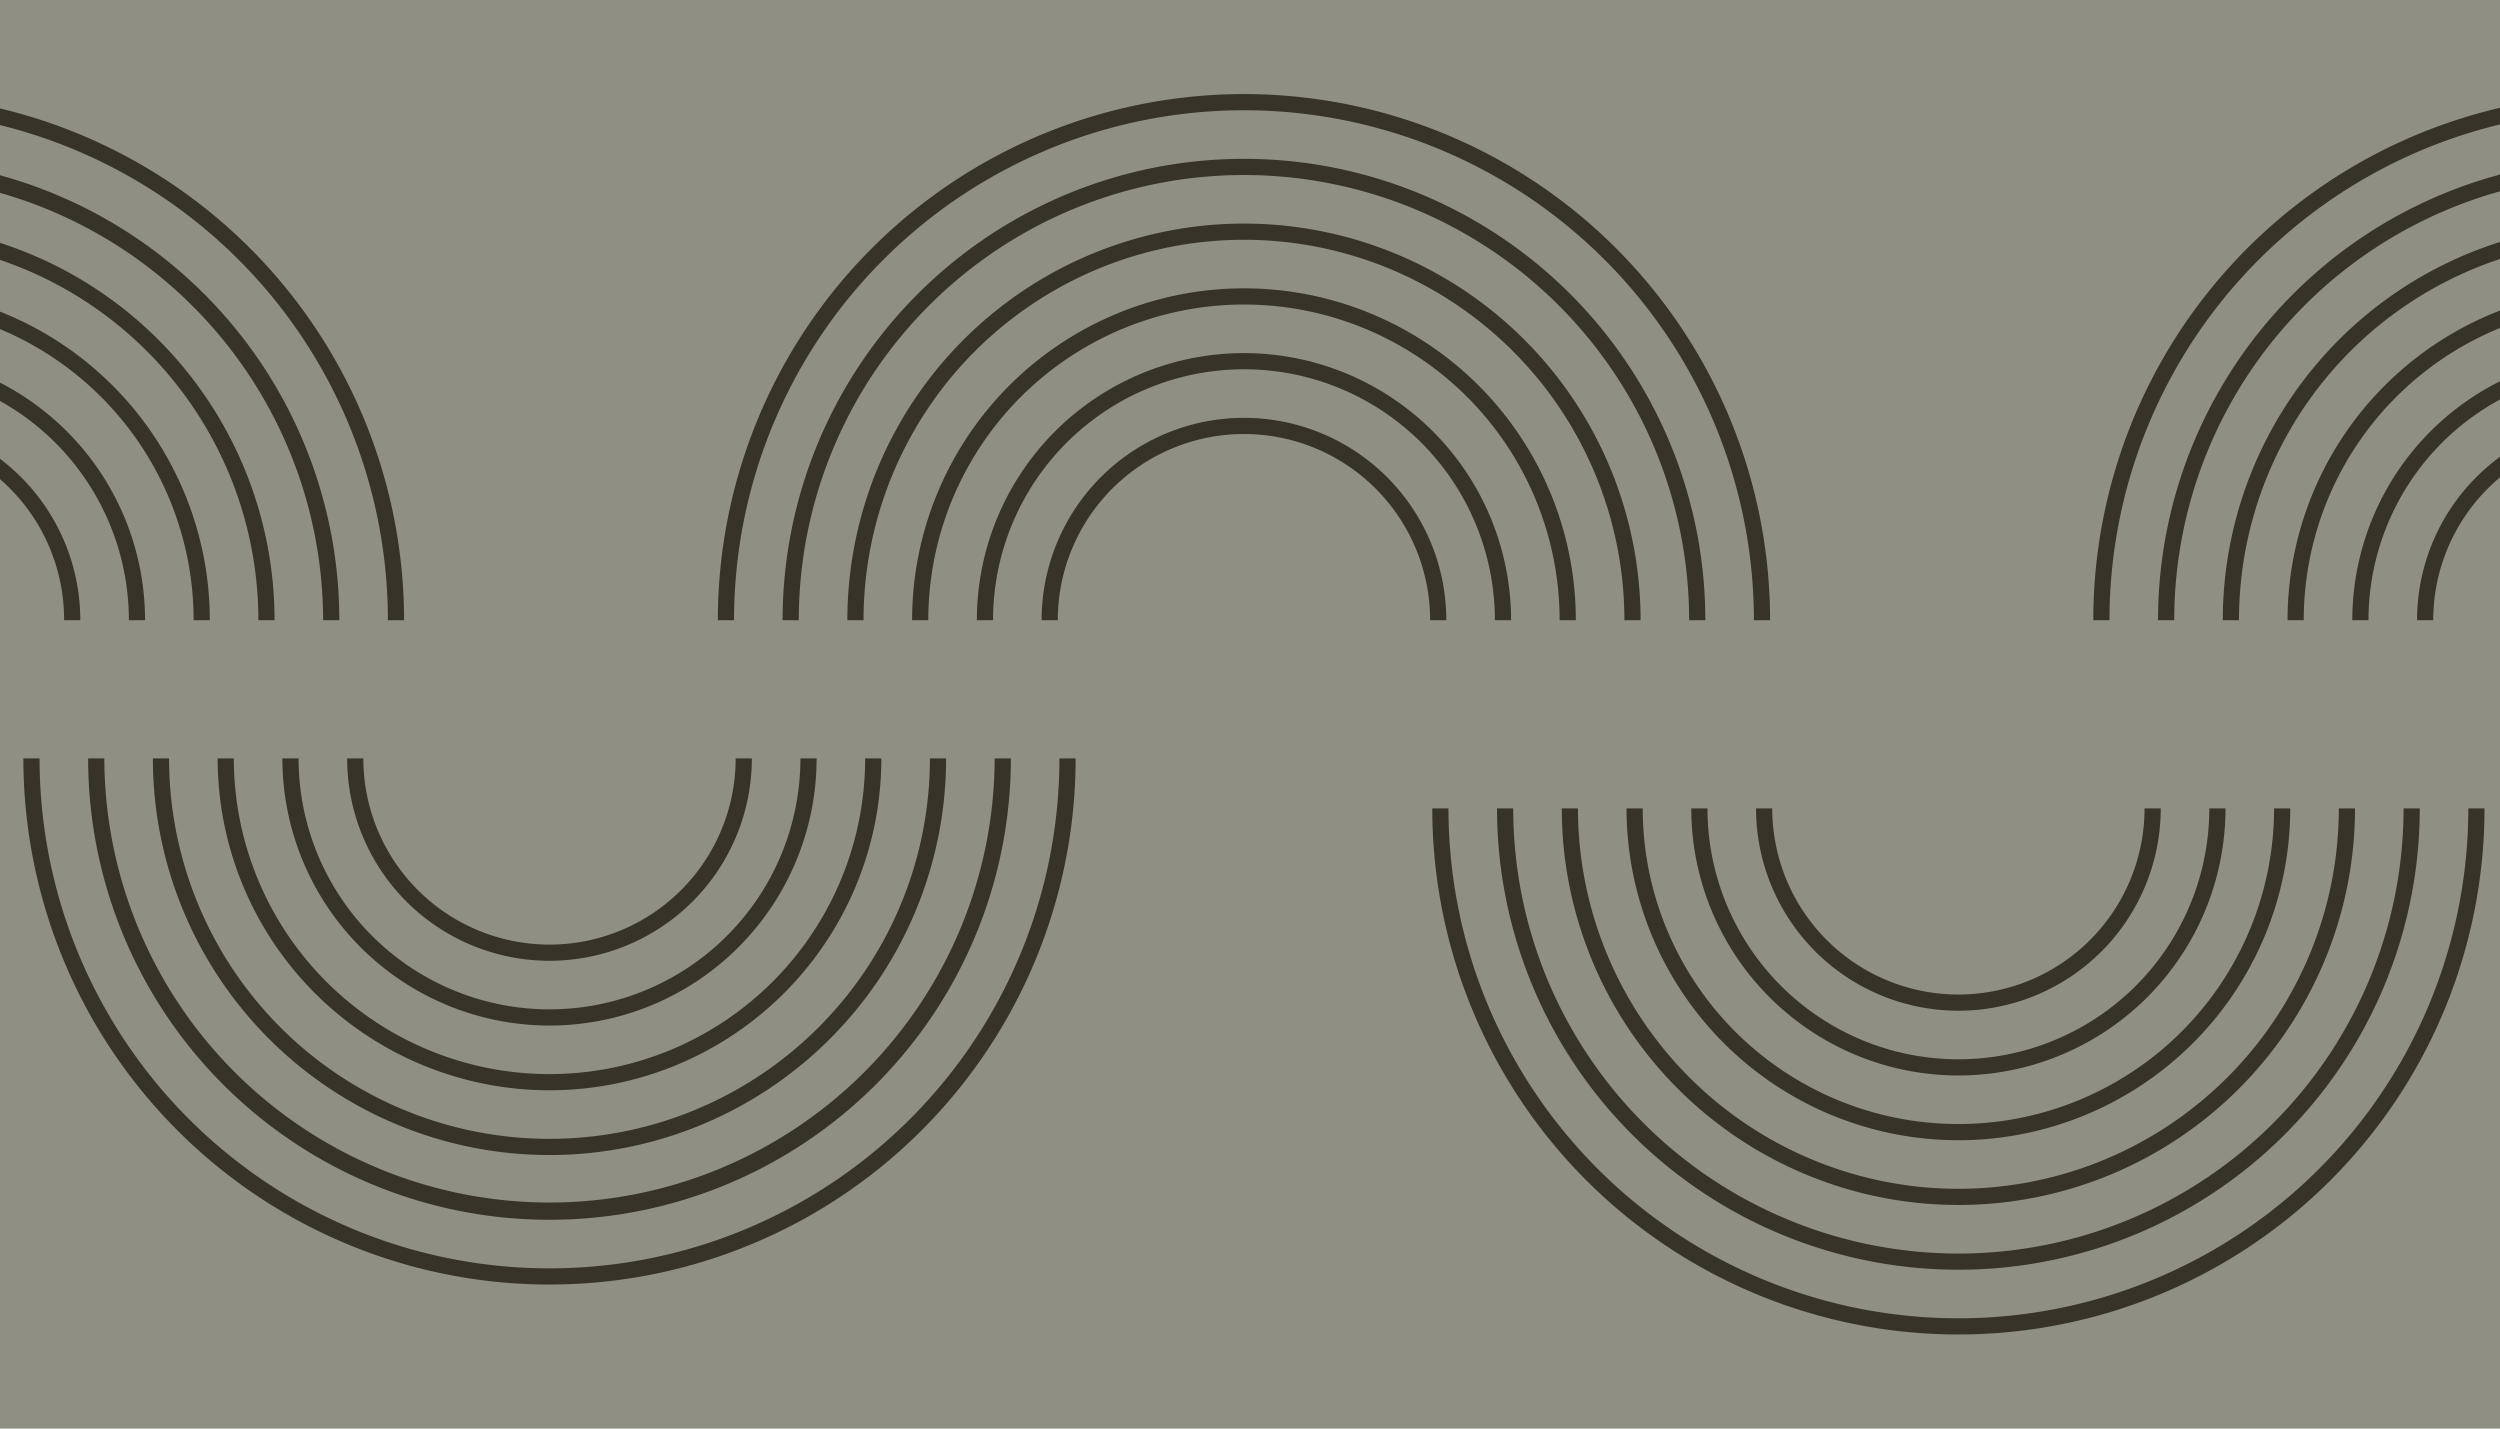 <svg viewBox="16 0 1890 1080" fill="none" xmlns="http://www.w3.org/2000/svg"><g clip-path="url(#SD-347__a)"><path d="M0 0h1920v1080H0z" fill="#8F9083"></path><path d="M956.437 71.127a397.738 397.738 0 0 0-281.249 116.497 397.749 397.749 0 0 0-116.497 281.248h12.239a385.5 385.5 0 0 1 112.912-272.594 385.514 385.514 0 0 1 420.118-83.568 385.46 385.46 0 0 1 125.07 83.568 385.57 385.57 0 0 1 83.57 125.067 385.57 385.57 0 0 1 29.34 147.527h12.24a397.893 397.893 0 0 0-30.27-152.21 397.697 397.697 0 0 0-86.23-129.038 397.73 397.73 0 0 0-129.03-86.22 397.76 397.76 0 0 0-152.213-30.277Z" fill="#373328"></path><path d="M956.437 120.08a348.792 348.792 0 0 0-348.792 348.792h12.238a336.554 336.554 0 0 1 336.554-336.553 336.563 336.563 0 0 1 237.983 98.574 336.575 336.575 0 0 1 98.57 237.979h12.24A348.798 348.798 0 0 0 956.437 120.08Z" fill="#373328"></path><path d="M744.419 256.854a299.84 299.84 0 0 1 212.018-87.821 299.828 299.828 0 0 1 212.013 87.821 299.81 299.81 0 0 1 87.83 212.018h-12.24c0-76.276-30.3-149.428-84.24-203.364a287.592 287.592 0 0 0-203.363-84.236 287.6 287.6 0 0 0-287.601 287.6h-12.238a299.838 299.838 0 0 1 87.821-212.018Z" fill="#373328"></path><path d="M956.437 217.987a250.886 250.886 0 0 0-250.886 250.885h12.238a238.648 238.648 0 0 1 407.401-168.749 238.66 238.66 0 0 1 69.89 168.749h12.24a250.879 250.879 0 0 0-250.883-250.885Z" fill="#373328"></path><path d="M813.649 326.085a201.926 201.926 0 0 1 285.571 0 201.933 201.933 0 0 1 59.15 142.787h-12.24c0-50.31-19.99-98.559-55.56-134.134a189.695 189.695 0 0 0-323.827 134.134h-12.239a201.928 201.928 0 0 1 59.145-142.787Z" fill="#373328"></path><path d="M956.437 315.893a152.98 152.98 0 0 0-152.979 152.979h12.238a140.741 140.741 0 1 1 281.484 0h12.24a152.984 152.984 0 0 0-152.983-152.979ZM1996.27 71.127a397.755 397.755 0 0 0-367.47 245.535 397.71 397.71 0 0 0-30.27 152.21h12.23a385.58 385.58 0 0 1 29.35-147.527 385.41 385.41 0 0 1 83.57-125.067 385.417 385.417 0 0 1 125.06-83.568 385.576 385.576 0 0 1 147.53-29.345 385.502 385.502 0 0 1 272.6 112.913 385.541 385.541 0 0 1 83.56 125.067 385.392 385.392 0 0 1 29.35 147.527h12.24a397.715 397.715 0 0 0-30.28-152.21 397.828 397.828 0 0 0-86.22-129.038 397.667 397.667 0 0 0-129.04-86.22 397.718 397.718 0 0 0-152.21-30.277Z" fill="#373328"></path><path d="M1996.27 120.08a348.793 348.793 0 0 0-348.79 348.792h12.24a336.575 336.575 0 0 1 98.57-237.979 336.561 336.561 0 0 1 237.98-98.574c89.26 0 174.86 35.458 237.98 98.574a336.543 336.543 0 0 1 98.58 237.979h12.23a348.756 348.756 0 0 0-102.16-246.633 348.775 348.775 0 0 0-246.63-102.159Z" fill="#373328"></path><path d="M1784.25 256.854a299.85 299.85 0 0 1 212.02-87.821 299.842 299.842 0 0 1 299.84 299.839h-12.24c0-76.276-30.3-149.428-84.23-203.364a287.613 287.613 0 0 0-203.37-84.236 287.59 287.59 0 0 0-203.36 84.236 287.585 287.585 0 0 0-84.24 203.364h-12.24a299.842 299.842 0 0 1 87.82-212.018Z" fill="#373328"></path><path d="M1996.27 217.987a250.877 250.877 0 0 0-250.88 250.885h12.23a238.67 238.67 0 0 1 69.9-168.749 238.646 238.646 0 0 1 337.5 0 238.628 238.628 0 0 1 69.9 168.749h12.24a250.895 250.895 0 0 0-73.49-177.403 250.877 250.877 0 0 0-177.4-73.482Z" fill="#373328"></path><path d="M1853.48 326.085a201.947 201.947 0 0 1 142.79-59.145 201.923 201.923 0 0 1 201.93 201.932h-12.23c0-50.31-19.99-98.559-55.56-134.134a189.72 189.72 0 0 0-134.14-55.56 189.68 189.68 0 0 0-134.13 55.56 189.672 189.672 0 0 0-55.56 134.134h-12.24a201.923 201.923 0 0 1 59.14-142.787Z" fill="#373328"></path><path d="M1996.27 315.893A152.98 152.98 0 0 0 1888.1 360.7a152.978 152.978 0 0 0-44.81 108.172h12.24c0-37.327 14.83-73.125 41.22-99.519a140.752 140.752 0 0 1 99.52-41.221c37.33 0 73.13 14.828 99.52 41.222a140.752 140.752 0 0 1 41.22 99.518h12.24c0-40.572-16.12-79.483-44.81-108.172a152.98 152.98 0 0 0-108.17-44.807ZM-76.272 71.127a397.738 397.738 0 0 0-281.249 116.497 397.749 397.749 0 0 0-116.497 281.248h12.239a385.5 385.5 0 0 1 112.912-272.594A385.515 385.515 0 0 1-76.272 83.365a385.511 385.511 0 0 1 356.162 237.98 385.518 385.518 0 0 1 29.344 147.527h12.239a397.731 397.731 0 0 0-30.277-152.21A397.733 397.733 0 0 0 75.938 101.404a397.735 397.735 0 0 0-152.21-30.277Z" fill="#373328"></path><path d="M-76.272 120.08a348.79 348.79 0 0 0-348.792 348.792h12.238a336.554 336.554 0 0 1 673.107 0h12.239A348.793 348.793 0 0 0-76.272 120.08Z" fill="#373328"></path><path d="M-288.29 256.854a299.84 299.84 0 0 1 424.036 0 299.842 299.842 0 0 1 87.82 212.018h-12.238a287.603 287.603 0 0 0-287.6-287.6 287.6 287.6 0 0 0-287.601 287.6h-12.238a299.838 299.838 0 0 1 87.821-212.018Z" fill="#373328"></path><path d="M-76.272 217.987a250.885 250.885 0 0 0-250.886 250.885h12.239a238.647 238.647 0 1 1 477.294 0h12.238A250.884 250.884 0 0 0-76.272 217.987Z" fill="#373328"></path><path d="M-219.06 326.085a201.932 201.932 0 0 1 344.72 142.787h-12.238a189.695 189.695 0 0 0-323.828-134.134 189.693 189.693 0 0 0-55.56 134.134h-12.239a201.928 201.928 0 0 1 59.145-142.787Z" fill="#373328"></path><path d="M-76.272 315.893a152.98 152.98 0 0 0-152.979 152.979h12.238a140.741 140.741 0 1 1 281.481 0h12.239a152.979 152.979 0 0 0-152.98-152.979ZM1496.54 1008.87a397.773 397.773 0 0 1-152.21-30.274 397.898 397.898 0 0 1-129.04-86.221 397.828 397.828 0 0 1-86.22-129.038 397.893 397.893 0 0 1-30.27-152.21h12.24a385.57 385.57 0 0 0 29.34 147.527 385.425 385.425 0 0 0 83.57 125.068 385.473 385.473 0 0 0 125.07 83.567 385.495 385.495 0 0 0 295.05 0 385.579 385.579 0 0 0 125.07-83.567 385.397 385.397 0 0 0 83.56-125.068 385.389 385.389 0 0 0 29.35-147.527h12.24a397.724 397.724 0 0 1-30.28 152.211 397.676 397.676 0 0 1-86.22 129.037 397.686 397.686 0 0 1-129.04 86.221 397.698 397.698 0 0 1-152.21 30.274Z" fill="#373328"></path><path d="M1496.54 959.919a348.793 348.793 0 0 1-348.79-348.792h12.24c0 89.26 35.46 174.863 98.57 237.979a336.562 336.562 0 0 0 237.98 98.575c89.26 0 174.87-35.459 237.98-98.575a336.54 336.54 0 0 0 98.58-237.979h12.24a348.798 348.798 0 0 1-348.8 348.792Z" fill="#373328"></path><path d="M1284.53 823.145a299.822 299.822 0 0 0 212.01 87.821 299.842 299.842 0 0 0 299.84-299.839h-12.24c0 76.276-30.3 149.429-84.23 203.364a287.613 287.613 0 0 1-203.37 84.236 287.59 287.59 0 0 1-203.36-84.236 287.585 287.585 0 0 1-84.24-203.364h-12.24a299.81 299.81 0 0 0 87.83 212.018Z" fill="#373328"></path><path d="M1496.54 862.012a250.877 250.877 0 0 1-250.88-250.885h12.24a238.66 238.66 0 0 0 69.89 168.749 238.664 238.664 0 0 0 168.75 69.898c63.3 0 124-25.143 168.75-69.898a238.628 238.628 0 0 0 69.9-168.749h12.24a250.884 250.884 0 0 1-73.48 177.403 250.9 250.9 0 0 1-177.41 73.482Z" fill="#373328"></path><path d="M1353.76 753.915a201.927 201.927 0 0 0 285.57 0 201.937 201.937 0 0 0 59.15-142.788h-12.24c0 50.31-19.99 98.559-55.56 134.134a189.72 189.72 0 0 1-134.14 55.56 189.68 189.68 0 0 1-134.13-55.56 189.672 189.672 0 0 1-55.56-134.134h-12.24a201.937 201.937 0 0 0 59.15 142.788Z" fill="#373328"></path><path d="M1496.54 764.106c-40.57 0-79.48-16.117-108.17-44.807a152.977 152.977 0 0 1-44.81-108.172h12.24c0 37.327 14.83 73.125 41.22 99.519a140.766 140.766 0 0 0 99.52 41.222c37.33 0 73.13-14.828 99.52-41.222a140.714 140.714 0 0 0 41.22-99.519h12.24c0 40.573-16.12 79.483-44.8 108.172a152.982 152.982 0 0 1-108.18 44.807ZM431.417 971.114A397.749 397.749 0 0 1 63.948 725.58a397.747 397.747 0 0 1-30.276-152.211H45.91a385.506 385.506 0 0 0 533.034 356.162 385.512 385.512 0 0 0 208.635-208.635 385.496 385.496 0 0 0 29.345-147.527h12.238a397.758 397.758 0 0 1-30.276 152.211 397.755 397.755 0 0 1-367.469 245.534Z" fill="#373328"></path><path d="M431.417 922.161A348.791 348.791 0 0 1 82.625 573.369h12.238a336.555 336.555 0 0 0 673.108 0h12.238a348.791 348.791 0 0 1-348.792 348.792Z" fill="#373328"></path><path d="M219.399 785.387a299.838 299.838 0 0 0 511.857-212.018h-12.239c0 76.277-30.3 149.429-84.236 203.364a287.598 287.598 0 0 1-490.964-203.364h-12.239a299.837 299.837 0 0 0 87.821 212.018Z" fill="#373328"></path><path d="M431.417 824.255a250.887 250.887 0 0 1-250.885-250.886h12.238a238.647 238.647 0 1 0 477.294 0h12.239a250.887 250.887 0 0 1-250.886 250.886Z" fill="#373328"></path><path d="M288.629 716.157a201.935 201.935 0 0 0 285.576 0 201.935 201.935 0 0 0 59.144-142.788h-12.238a189.697 189.697 0 0 1-189.694 189.694 189.693 189.693 0 0 1-189.694-189.694h-12.238a201.935 201.935 0 0 0 59.144 142.788Z" fill="#373328"></path><path d="M431.417 726.348a152.979 152.979 0 0 1-152.979-152.979h12.238a140.741 140.741 0 1 0 281.482 0h12.238a152.981 152.981 0 0 1-152.979 152.979Z" fill="#373328"></path></g><defs><clipPath id="SD-347__a"><path d="M0 0h1920v1080H0z" fill="#fff"></path></clipPath></defs></svg>